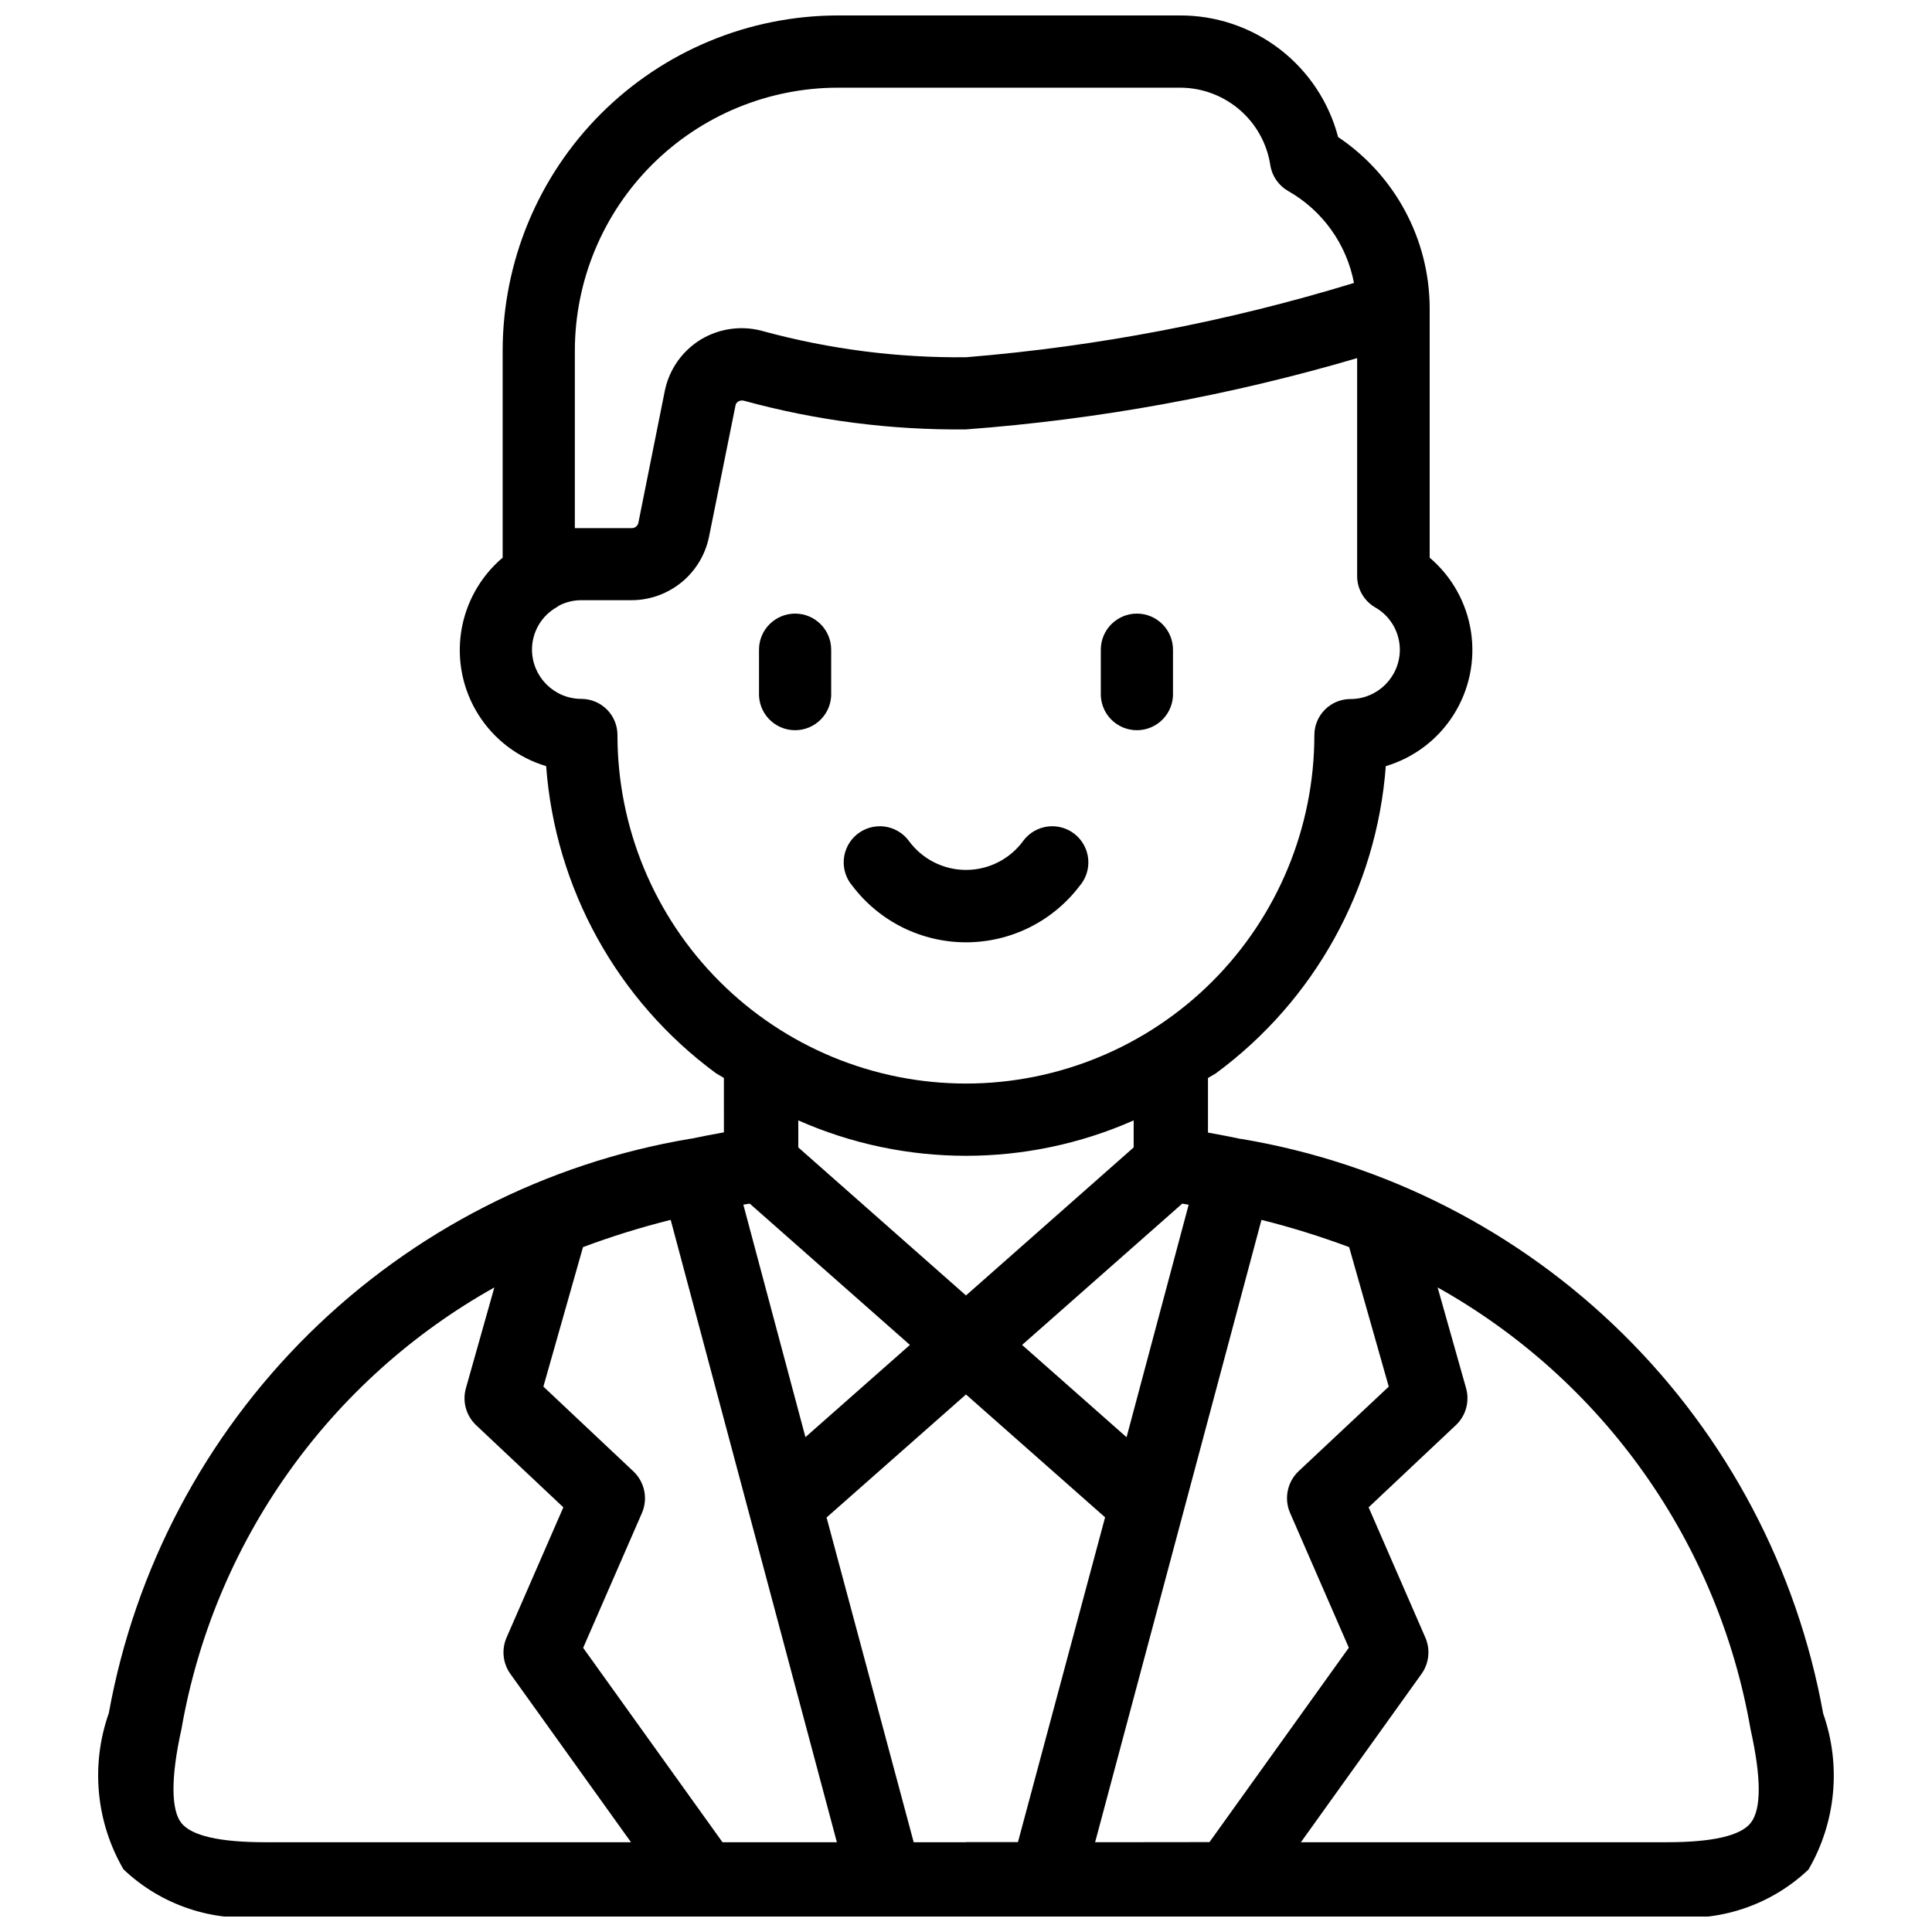 <?xml version="1.0" encoding="UTF-8"?>
<!-- Uploaded to: ICON Repo, www.svgrepo.com, Generator: ICON Repo Mixer Tools -->
<svg width="800px" height="800px" version="1.1" viewBox="144 144 512 512" xmlns="http://www.w3.org/2000/svg">
 <defs>
  <clipPath id="a">
   <path d="m170 148.09h460v503.81h-460z"/>
  </clipPath>
 </defs>
 <g clip-path="url(#a)">
  <path d="m627.15 598.06c-6.898-38.16-25.41-73.262-53.008-100.51-27.598-27.246-62.93-45.309-101.18-51.723h-0.168c-2.856-0.609-5.731-1.156-8.668-1.68v-14.465l2.098-1.238h-0.004c26.164-19.27 42.609-49 45.031-81.406 7.422-2.211 13.797-7.031 17.945-13.574 4.152-6.539 5.797-14.359 4.637-22.02s-5.051-14.641-10.953-19.656v-66.188c-0.074-18.188-9.164-35.148-24.266-45.281-2.43-9.262-7.871-17.453-15.461-23.285-7.594-5.832-16.91-8.977-26.484-8.938h-90.641c-23.551 0.027-46.125 9.395-62.773 26.043-16.652 16.652-26.02 39.227-26.047 62.773v54.875c-5.91 5-9.816 11.973-10.992 19.629-1.176 7.656 0.457 15.477 4.594 22.023 4.141 6.547 10.504 11.375 17.926 13.598 2.398 32.398 18.84 62.129 45.004 81.387l2.098 1.238 0.004 14.422c-2.938 0.523-5.816 1.07-8.668 1.68h-0.148c-38.246 6.414-73.582 24.477-101.18 51.723-27.594 27.25-46.109 62.348-53.008 100.51-4.836 13.699-3.418 28.832 3.883 41.395 10.043 9.539 23.801 14.121 37.555 12.512h185.72v-19.691h-13.855l-23.09-86.066 36.945-32.602v-26.238l-44.441-39.234v-7.16c28.305 12.512 60.574 12.512 88.879 0v7.16l-44.438 39.234v26.238l36.863 32.559-23.09 86.066-13.773 0.004v19.73h185.71c13.746 1.625 27.504-2.934 37.555-12.449 7.301-12.562 8.719-27.695 3.883-41.395zm-330.81-361.15c0.023-18.473 7.371-36.188 20.438-49.246 13.066-13.062 30.781-20.41 49.258-20.426h90.641c5.797-0.012 11.402 2.059 15.801 5.828 4.398 3.769 7.301 8.996 8.172 14.723 0.457 2.887 2.207 5.402 4.746 6.844 9.098 5.172 15.465 14.074 17.422 24.352-33.465 10.238-67.938 16.84-102.82 19.691-18.047 0.184-36.027-2.113-53.449-6.824-5.641-1.688-11.738-0.926-16.793 2.102-4.973 3.023-8.453 7.996-9.594 13.707l-6.988 34.887c-0.168 0.816-0.887 1.406-1.723 1.406h-13.352-1.762zm-82.059 395.3c-12.027 0-19.5-1.699-22.211-5.082-2.707-3.379-2.875-11.922 0-24.812v0.004c4.242-24.465 13.887-47.676 28.234-67.941 14.348-20.266 33.039-37.07 54.707-49.195l-7.535 26.68c-1.008 3.535 0.047 7.336 2.727 9.848l23.09 21.746-15.047 34.512c-1.383 3.176-0.992 6.844 1.027 9.656l31.949 44.586zm151.5 0h-30.312l-36.926-51.512 15.555-35.688c1.672-3.809 0.766-8.258-2.266-11.105l-23.828-22.441 10.496-36.969v0.004c7.606-2.844 15.363-5.254 23.238-7.223zm19.355-131.79-27.688 24.438-16.457-61.613 1.699-0.27zm14.863-69.273v0.004c-24.5 0-47.992-9.734-65.312-27.055-17.324-17.32-27.055-40.816-27.055-65.312 0-2.539-1.008-4.973-2.805-6.769-1.793-1.793-4.227-2.801-6.766-2.801-7.219-0.012-13.066-5.863-13.078-13.078 0.008-4.656 2.519-8.945 6.57-11.23l0.609-0.418v-0.004c1.824-0.938 3.844-1.426 5.898-1.426h13.352-0.004c4.828-0.02 9.496-1.699 13.23-4.758 3.731-3.059 6.293-7.309 7.258-12.039l7.012-34.762c0.066-0.457 0.336-0.859 0.734-1.09 0.473-0.289 1.047-0.359 1.578-0.191 19.145 5.238 38.926 7.789 58.777 7.578 35.121-2.617 69.867-8.949 103.66-18.891v57.77c0.004 3.402 1.809 6.551 4.746 8.27 4.051 2.289 6.559 6.578 6.57 11.23-0.012 7.219-5.859 13.066-13.078 13.078-5.289 0-9.574 4.285-9.574 9.574-0.012 24.48-9.742 47.957-27.051 65.27-17.312 17.312-40.789 27.043-65.27 27.055zm14.863 69.273 42.445-37.445 1.699 0.293-16.457 61.613zm19.355 131.79 44.082-164.93c7.875 1.969 15.633 4.379 23.238 7.223l10.496 36.969-23.871 22.395c-3.027 2.852-3.938 7.297-2.266 11.105l15.555 35.688-36.926 51.516zm173.71-5.082c-2.707 3.379-10.18 5.082-22.211 5.082h-96.965l31.949-44.586c2.019-2.812 2.41-6.481 1.027-9.656l-15.031-34.512 23.09-21.746h0.004c2.684-2.512 3.734-6.312 2.727-9.848l-7.535-26.68c21.668 12.125 40.359 28.93 54.707 49.195s23.996 43.477 28.234 67.941c2.875 12.891 2.875 21.242 0 24.812z"/>
 </g>
 <path d="m415.22 366.77c-3.531 4.879-9.188 7.769-15.211 7.769-6.023 0-11.68-2.891-15.207-7.769-1.566-2.074-3.902-3.422-6.481-3.738-2.578-0.312-5.172 0.434-7.188 2.066-2.019 1.637-3.285 4.019-3.508 6.606-0.227 2.59 0.609 5.156 2.312 7.113 7.144 9.395 18.27 14.906 30.07 14.906 11.801 0 22.926-5.512 30.074-14.906 1.703-1.957 2.539-4.523 2.312-7.113-0.227-2.586-1.492-4.969-3.508-6.606-2.016-1.633-4.613-2.379-7.188-2.066-2.578 0.316-4.918 1.664-6.481 3.738z"/>
 <path d="m354.72 306.61c-5.285 0-9.574 4.285-9.574 9.57v11.316c-0.121 2.613 0.832 5.164 2.637 7.055 1.809 1.895 4.309 2.965 6.926 2.965 2.617 0 5.121-1.07 6.926-2.965 1.809-1.891 2.758-4.441 2.637-7.055v-11.316c0-5.277-4.273-9.559-9.551-9.57z"/>
 <path d="m445.3 306.61c-5.289 0-9.574 4.285-9.574 9.57v11.316c-0.121 2.613 0.832 5.164 2.637 7.055 1.805 1.895 4.309 2.965 6.926 2.965 2.617 0 5.117-1.07 6.926-2.965 1.805-1.891 2.758-4.441 2.637-7.055v-11.316c0-5.277-4.273-9.559-9.551-9.57z"/>
</svg>